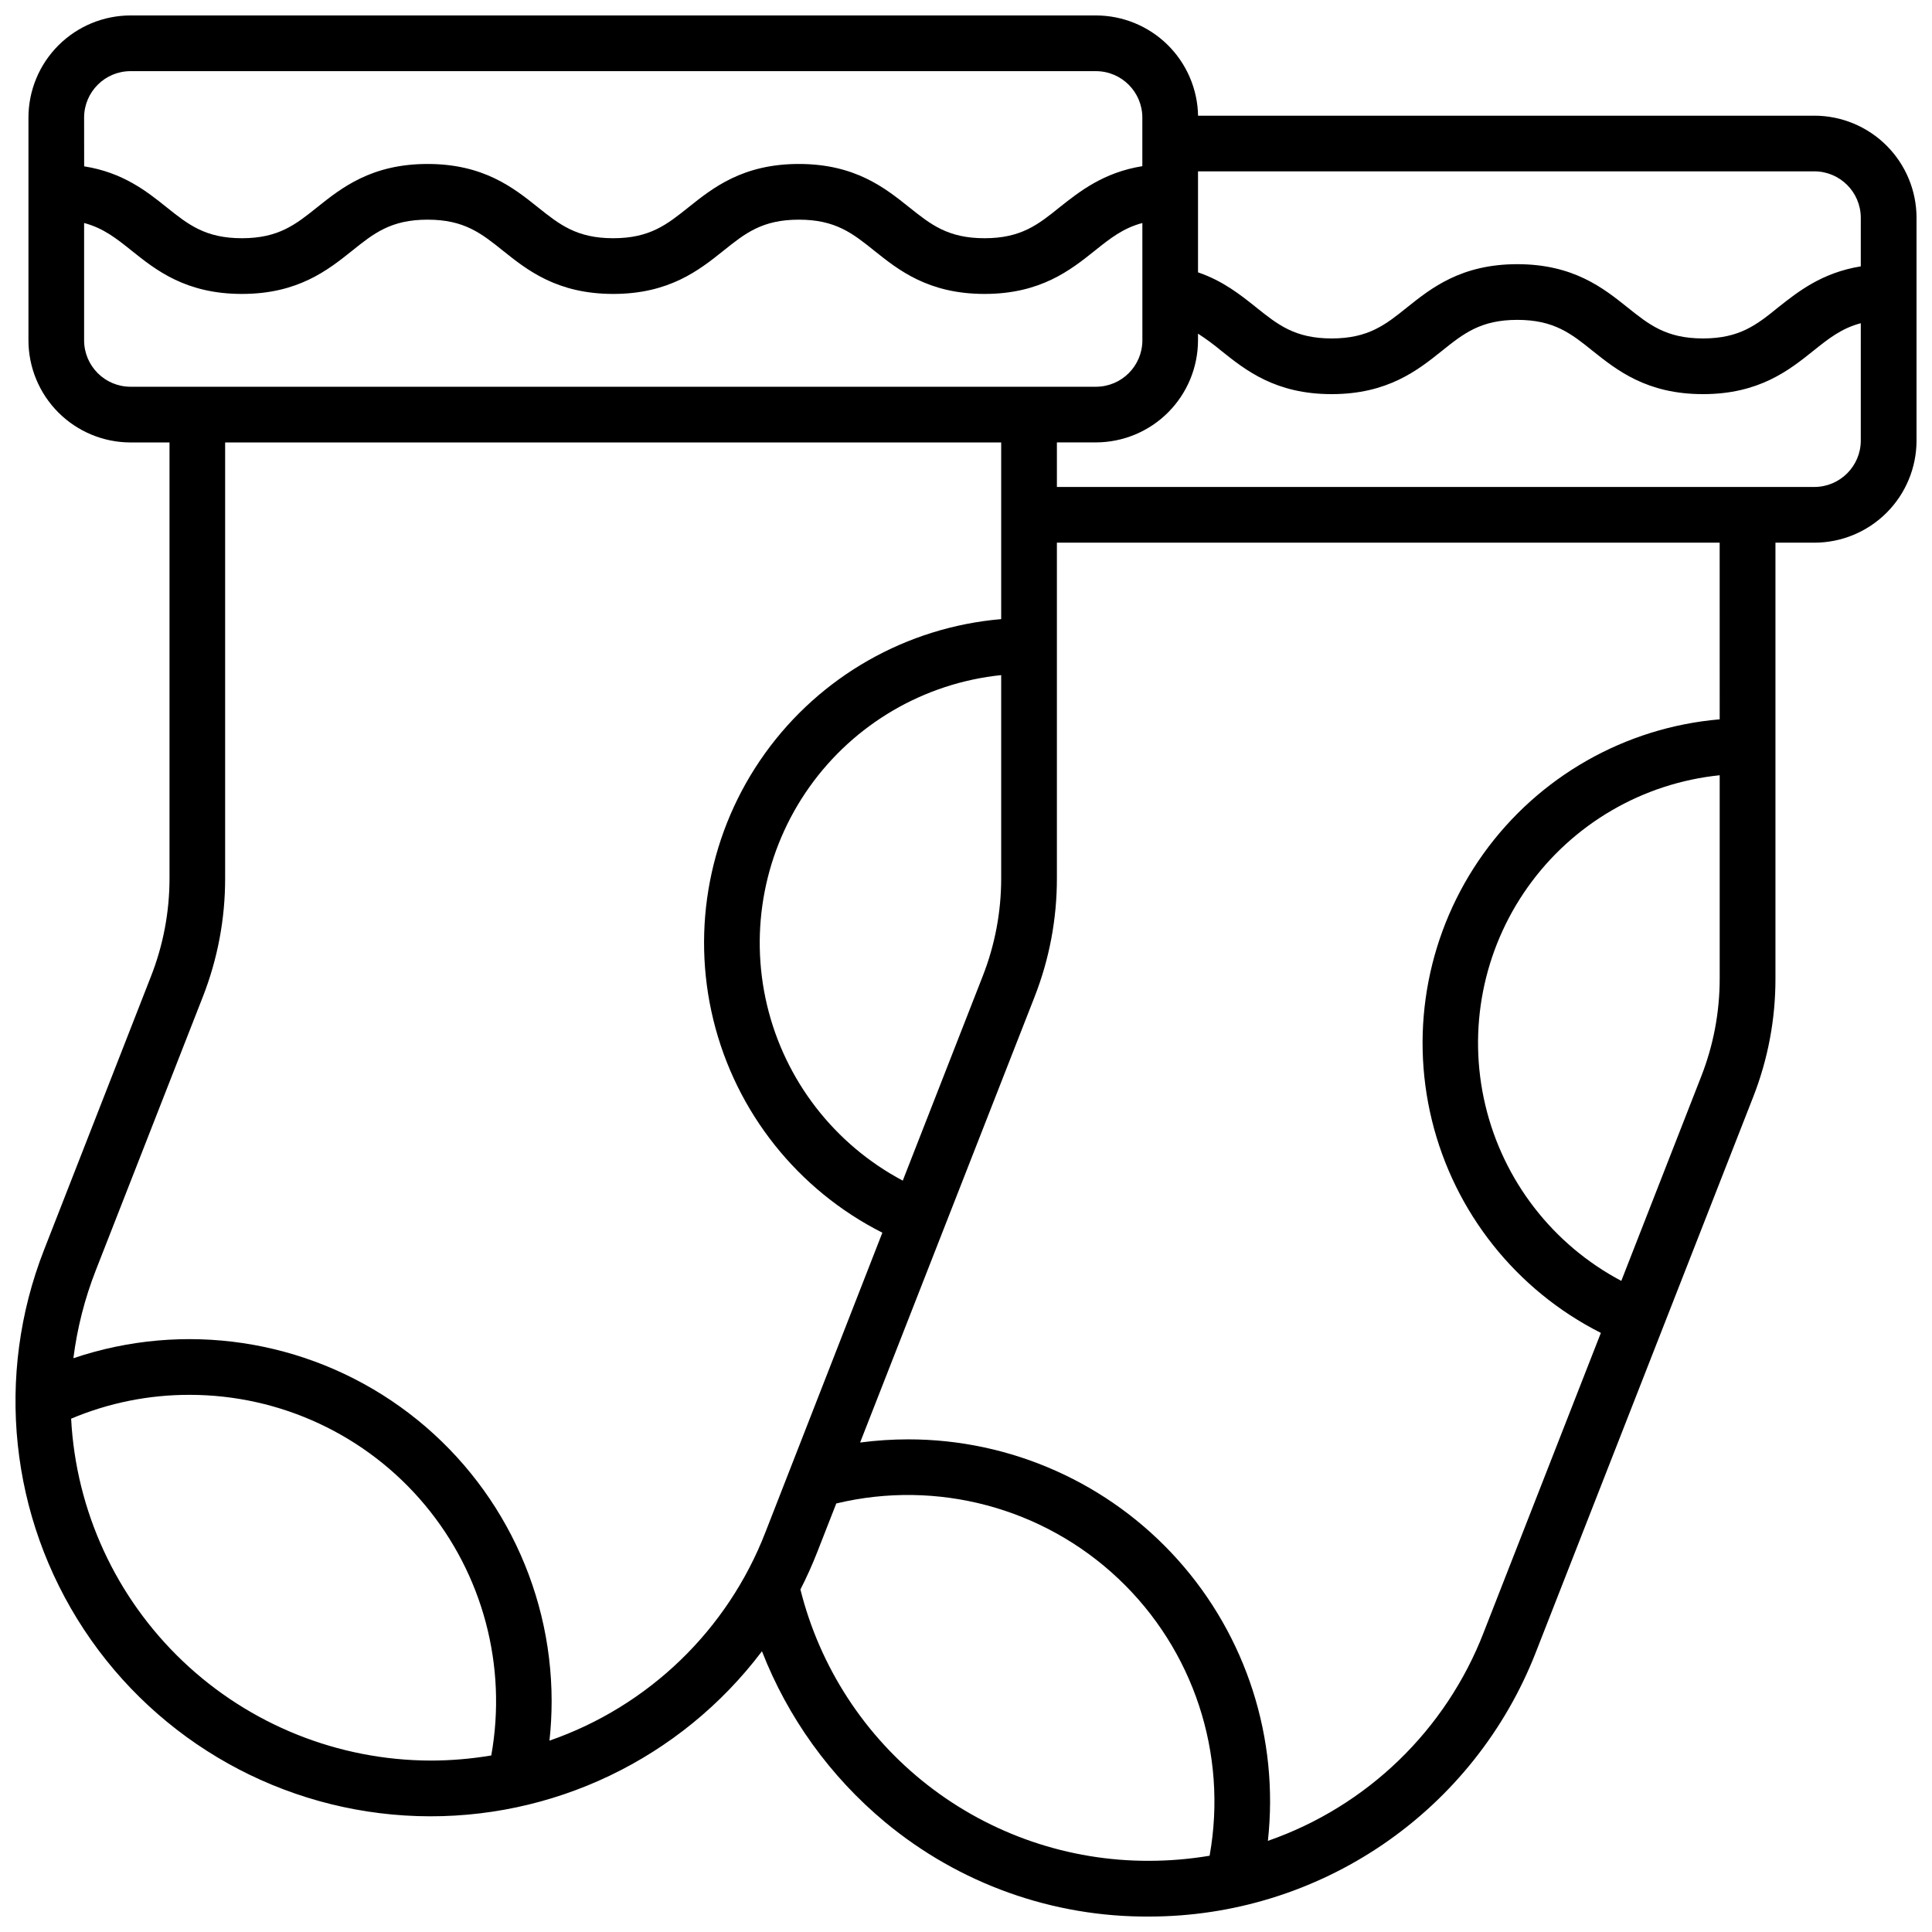 <?xml version="1.0" encoding="UTF-8"?>
<!-- Uploaded to: SVG Repo, www.svgrepo.com, Generator: SVG Repo Mixer Tools -->
<svg width="800px" height="800px" version="1.1" viewBox="144 144 512 512" xmlns="http://www.w3.org/2000/svg">
 <defs>
  <clipPath id="a">
   <path d="m148.09 148.09h503.81v503.81h-503.81z"/>
  </clipPath>
 </defs>
 <g clip-path="url(#a)">
  <path d="m624.84 174.66h-163.34c-0.137-7.086-3.047-13.84-8.105-18.809-5.062-4.965-11.867-7.75-18.957-7.758h-255.84c-7.176 0.008-14.051 2.859-19.125 7.934-5.074 5.074-7.926 11.953-7.934 19.125v59.043c0.008 7.172 2.859 14.051 7.934 19.125 5.074 5.074 11.949 7.926 19.125 7.934h10.324v115.53c0 8.895-1.668 17.711-4.922 25.988l-28.328 72.461c-13.027 33.285-9.07 70.82 10.609 100.66 19.676 29.836 52.621 48.254 88.344 49.391 35.723 1.133 69.773-15.156 91.301-43.684 6.863 17.602 18.082 33.176 32.602 45.262 19.648 16.336 44.438 25.207 69.992 25.043 22.129 0 43.742-6.672 62.016-19.145 18.277-12.477 32.367-30.172 40.43-50.777l57.641-147.26c3.918-9.992 5.922-20.633 5.906-31.367v-115.54h10.332c7.172-0.008 14.051-2.863 19.121-7.934 5.074-5.074 7.93-11.949 7.938-19.125v-59.039c-0.008-7.176-2.863-14.051-7.938-19.125-5.07-5.07-11.949-7.926-19.121-7.938zm-458.55 0.492c0.008-6.789 5.512-12.293 12.301-12.297h255.84c6.789 0.008 12.289 5.508 12.301 12.297v12.883c-10.312 1.672-16.602 6.691-21.836 10.824-5.746 4.644-10.281 8.273-19.984 8.273s-14.25-3.633-19.996-8.227c-6.383-5.098-14.324-11.453-29.203-11.453s-22.828 6.356-29.215 11.453c-5.746 4.598-10.285 8.227-19.984 8.227-9.703 0-14.25-3.633-19.996-8.227-6.387-5.098-14.328-11.453-29.207-11.453-14.875 0-22.836 6.356-29.223 11.453-5.738 4.598-10.273 8.227-19.977 8.227-9.703 0-14.25-3.633-19.984-8.227-5.234-4.184-11.523-9.199-21.824-10.824zm12.301 71.34c-6.789-0.004-12.293-5.508-12.301-12.297v-31.098c5.086 1.34 8.551 4.094 12.605 7.34 6.375 5.102 14.316 11.457 29.215 11.457 14.898 0 22.828-6.356 29.215-11.453 5.727-4.598 10.266-8.227 19.984-8.227 9.723 0 14.25 3.633 19.984 8.227 6.379 5.098 14.32 11.453 29.219 11.453 14.898 0 22.828-6.356 29.207-11.453 5.734-4.598 10.27-8.227 19.992-8.227s14.25 3.633 19.984 8.227c6.375 5.098 14.316 11.453 29.215 11.453 14.898 0 22.828-6.356 29.215-11.453 4.055-3.246 7.519-6.004 12.613-7.34l0.004 31.094c-0.012 6.793-5.519 12.293-12.312 12.297zm95.555 362.73h0.004c-5.301 0.895-10.668 1.344-16.043 1.348-24.449-0.062-47.945-9.488-65.664-26.34s-28.309-39.848-29.594-64.266c9.949-4.195 20.641-6.344 31.438-6.316 24.047 0.012 46.852 10.676 62.273 29.125 15.422 18.449 21.879 42.781 17.629 66.449zm15.469-3.938v0.004c0.379-3.477 0.57-6.969 0.574-10.461-0.016-30.922-14.926-59.941-40.055-77.961-25.129-18.016-57.395-22.828-86.688-12.922 1.012-7.992 3.012-15.832 5.953-23.332l28.359-72.461c3.914-9.996 5.918-20.637 5.906-31.371v-115.53h205.66v46.82c-25.055 2.144-47.918 15.141-62.586 35.57-14.664 20.43-19.664 46.246-13.684 70.672 5.977 24.426 22.34 45.02 44.781 56.363l-30.977 79.352c-10.035 25.934-30.969 46.145-57.242 55.262zm119.71-282.41v53.898c0.004 8.895-1.664 17.707-4.918 25.984l-21.164 54.121h-0.004c-18.129-9.617-31.238-26.578-35.977-46.547-4.734-19.973-0.641-41.016 11.238-57.75 11.879-16.738 30.391-27.547 50.805-29.664zm55.23 312.91 0.004 0.004c-5.305 0.891-10.672 1.34-16.051 1.348-21.219 0.066-41.852-6.981-58.598-20.012-16.75-13.035-28.645-31.305-33.789-51.891 1.625-3.188 3.109-6.465 4.43-9.84l5.078-12.98h0.09-0.004c26.66-6.375 54.742 1.129 74.668 19.953 19.93 18.82 29.02 46.43 24.176 73.41zm135.18-232.44c0.004 8.895-1.664 17.707-4.918 25.984l-21.156 54.121c-18.156-9.609-31.285-26.574-36.031-46.559-4.75-19.984-0.648-41.047 11.242-57.793 11.895-16.742 30.434-27.551 50.863-29.648zm0-68.715c-25.055 2.148-47.918 15.145-62.582 35.57-14.664 20.43-19.664 46.25-13.688 70.676 5.981 24.426 22.34 45.016 44.781 56.359l-31.047 79.352h0.004c-10.027 25.926-30.945 46.133-57.199 55.262 2.996-27.105-5.691-54.207-23.891-74.516-18.203-20.309-44.191-31.906-71.461-31.887-4.219 0.004-8.434 0.281-12.613 0.828h-0.098l46.25-118.14h-0.004c3.914-9.992 5.914-20.633 5.902-31.367v-88.957h175.64zm37.391-73.879h0.004c-0.012 6.789-5.512 12.289-12.301 12.301h-200.74v-11.809h10.332c7.176-0.012 14.051-2.863 19.125-7.938 5.07-5.07 7.926-11.949 7.938-19.121v-1.762c2.16 1.398 4.231 2.926 6.207 4.574 6.375 5.098 14.316 11.453 29.207 11.453 14.887 0 22.828-6.356 29.215-11.453 5.727-4.594 10.273-8.227 19.984-8.227 9.711 0 14.277 3.633 19.984 8.227 6.387 5.098 14.328 11.453 29.227 11.453 14.898 0 22.828-6.356 29.215-11.453 4.043-3.246 7.508-6.004 12.605-7.34zm0-46.16c-10.301 1.672-16.602 6.691-21.836 10.824-5.715 4.644-10.27 8.277-19.98 8.277-9.715 0-14.27-3.633-20.008-8.227-6.375-5.098-14.316-11.453-29.203-11.453s-22.828 6.356-29.215 11.453c-5.707 4.594-10.273 8.227-19.984 8.227-9.715 0-14.258-3.633-19.996-8.227-4.172-3.336-8.797-7.027-15.418-9.289v-26.766h163.34c6.789 0.012 12.289 5.512 12.301 12.301z"/>
 </g>
</svg>